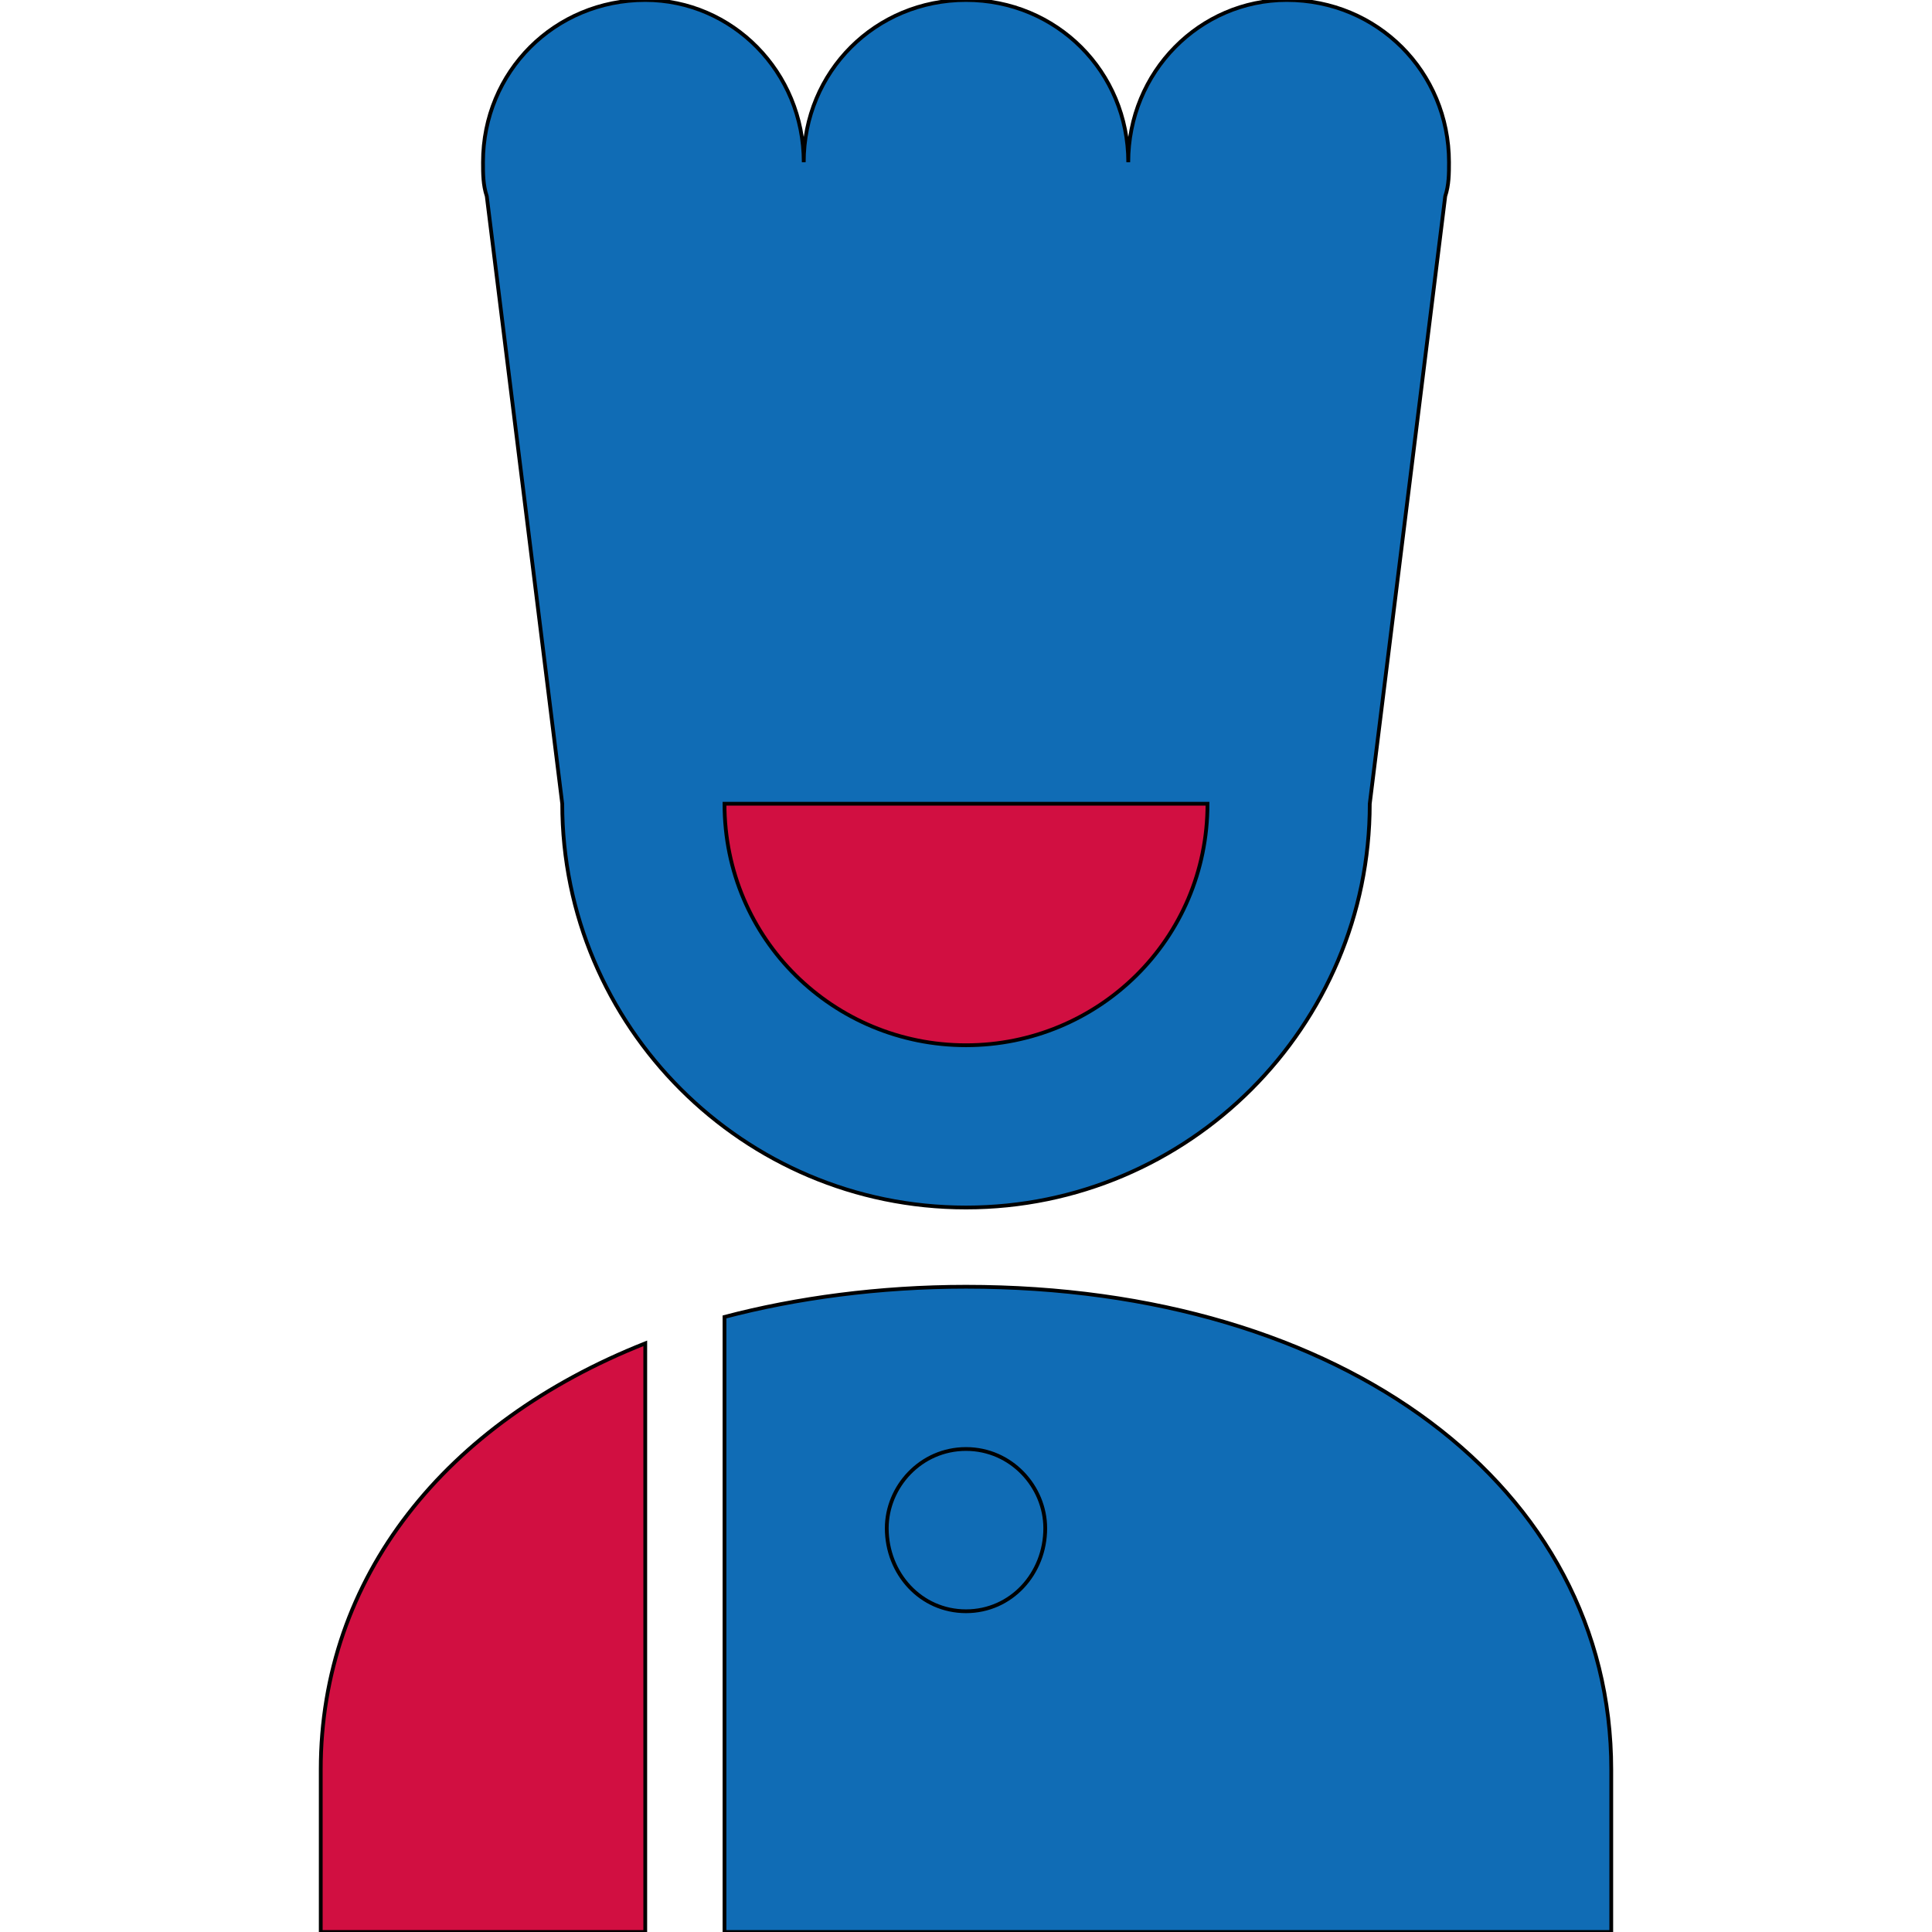 <svg id="th_ara_chef-1" width="100%" height="100%" xmlns="http://www.w3.org/2000/svg" version="1.1" xmlns:xlink="http://www.w3.org/1999/xlink" xmlns:svgjs="http://svgjs.com/svgjs" preserveAspectRatio="xMidYMin slice" data-uid="ara_chef-1" data-keyword="ara_chef-1" viewBox="0 0 512 512" data-colors="[&quot;#106CB5&quot;,&quot;#106CB5&quot;,&quot;#D10F41&quot;,&quot;#D10F41&quot;,&quot;#106CB5&quot;,&quot;#106CB5&quot;]"><defs id="SvgjsDefs1703" fill="#106cb5"></defs><path id="th_ara_chef-1_0" d="M384 43C384 19 365 0 341 0C318 0 299 19 299 43C299 19 280 0 256 0C232 0 213 19 213 43C213 19 194 0 171 0C147 0 128 19 128 43C128 46 128 49 129 52L149 213C149 272 197 320 256 320C315 320 363 272 363 213L383 52C384 49 384 46 384 43Z " fill-rule="evenodd" fill="#106cb5" stroke-width="1" stroke="#000000"></path><path id="th_ara_chef-1_1" d="M256 277C221 277 192 249 192 213L320 213C320 249 291 277 256 277Z " fill-rule="evenodd" fill="#d10f41" stroke-width="1" stroke="#000000"></path><path id="th_ara_chef-1_2" d="M171 356C118 377 85 418 85 469L85 512L171 512Z " fill-rule="evenodd" fill="#d10f41" stroke-width="1" stroke="#000000"></path><path id="th_ara_chef-1_3" d="M256 341C233 341 211 344 192 349L192 512L427 512L427 469C427 394 356 341 256 341Z " fill-rule="evenodd" fill="#106cb5" stroke-width="1" stroke="#000000"></path><path id="th_ara_chef-1_4" d="M256 427C244 427 235 417 235 405C235 394 244 384 256 384C268 384 277 394 277 405C277 417 268 427 256 427Z " fill-rule="evenodd" fill="#106cb5" stroke-width="1" stroke="#000000"></path></svg>